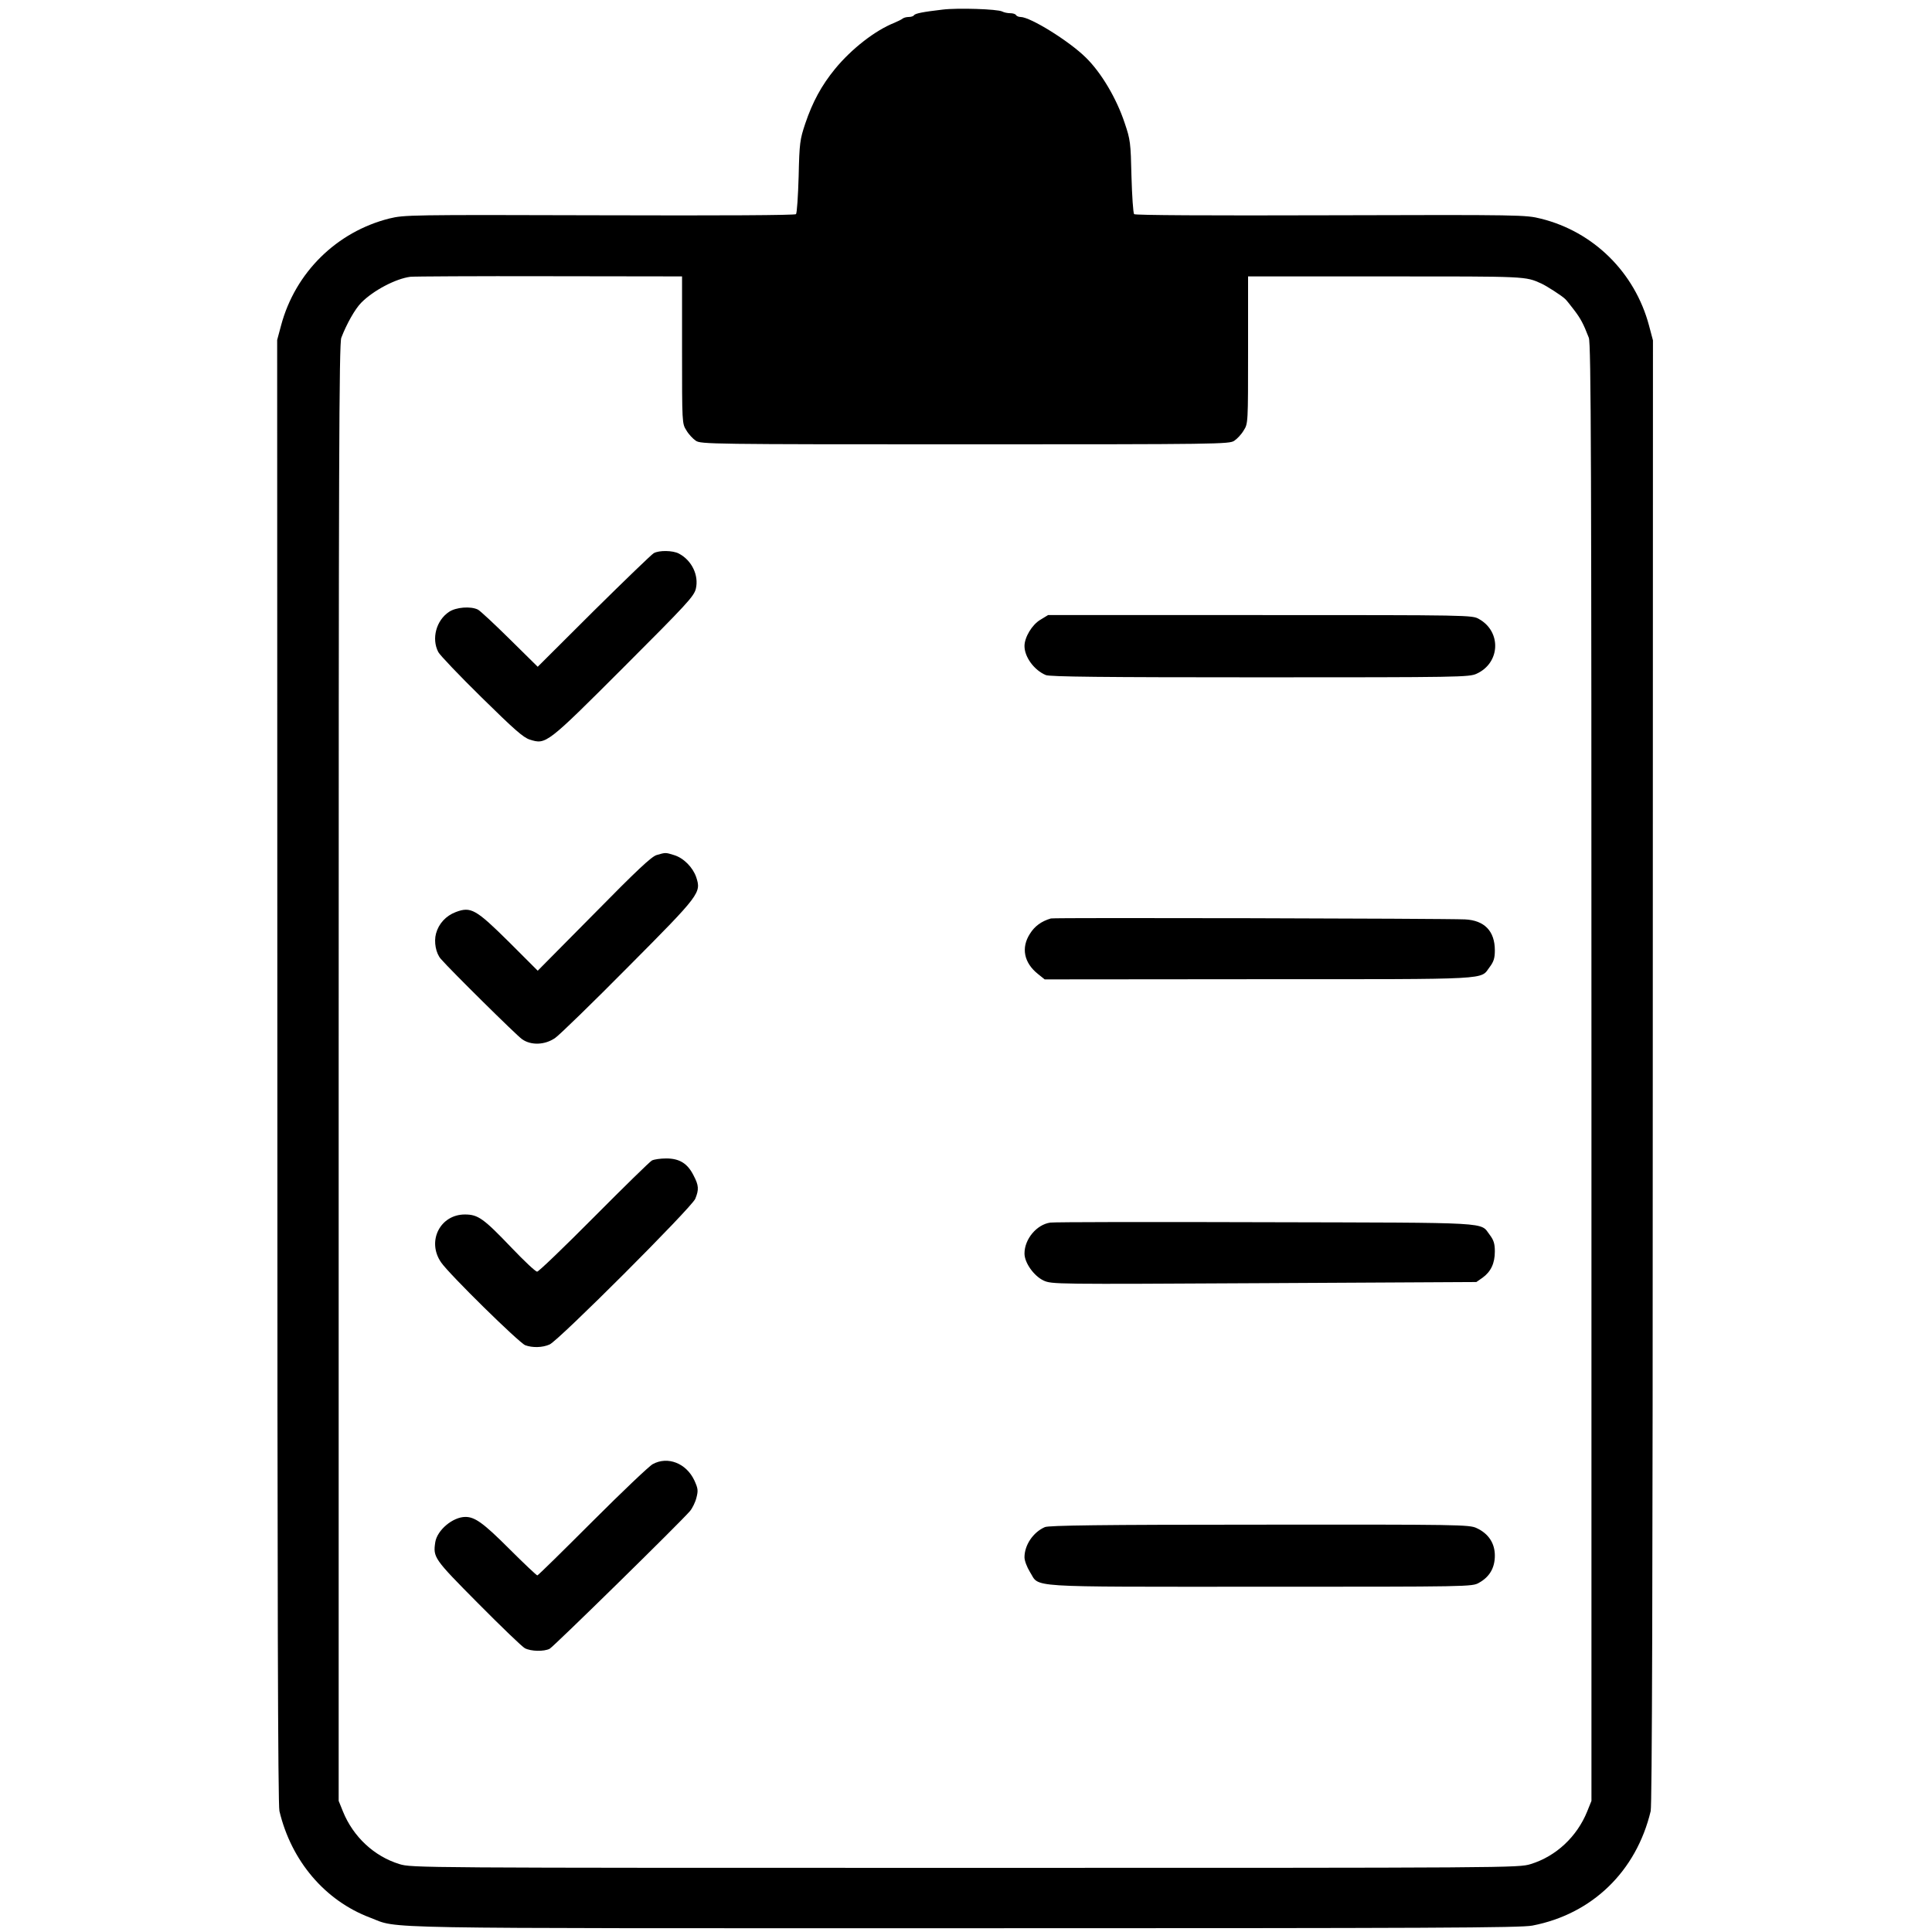 <?xml version="1.0" standalone="no"?>
<!DOCTYPE svg PUBLIC "-//W3C//DTD SVG 20010904//EN"
 "http://www.w3.org/TR/2001/REC-SVG-20010904/DTD/svg10.dtd">
<svg version="1.0" xmlns="http://www.w3.org/2000/svg"
 width="1024pt" height="1024pt" viewBox="0 0 1024 1024"
 preserveAspectRatio="xMidYMid meet">
<g transform="translate(0,1024) scale(0.1,-0.1)"
fill="#000000" stroke="none">
<path d="M4995 10189 c-103 -12 -144 -20 -151 -30 -3 -5 -15 -9 -28 -9 -12 0
-26 -4 -31 -8 -6 -5 -26 -15 -45 -23 -101 -40 -226 -137 -314 -244 -72 -88
-119 -175 -158 -290 -28 -84 -31 -102 -35 -280 -3 -104 -9 -194 -14 -200 -6
-6 -390 -8 -1042 -6 -1008 3 -1034 2 -1113 -17 -279 -70 -499 -286 -574 -566
l-21 -78 1 -3875 c0 -2787 3 -3888 11 -3922 63 -265 242 -475 481 -565 158
-60 -56 -56 3152 -56 2483 0 2946 2 3008 14 317 61 551 288 627 607 7 33 11
1162 11 3921 l1 3874 -21 79 c-75 281 -294 497 -573 566 -80 20 -101 21 -1114
18 -652 -2 -1036 0 -1042 6 -5 6 -11 96 -14 200 -4 179 -6 195 -36 283 -43
130 -124 267 -206 347 -88 87 -294 215 -346 215 -10 0 -21 5 -24 10 -3 6 -17
10 -31 10 -14 0 -33 4 -42 9 -25 13 -236 20 -317 10z m-1380 -1804 c0 -388 0
-390 23 -426 12 -21 35 -45 50 -55 26 -18 80 -19 1427 -19 1347 0 1401 1 1427
19 15 10 38 34 50 55 23 36 23 38 23 426 l0 390 730 0 c753 0 738 1 825 -38
28 -13 109 -65 126 -82 6 -5 27 -32 47 -58 35 -46 49 -72 78 -147 12 -29 14
-654 14 -3895 l0 -3860 -23 -57 c-54 -133 -165 -237 -299 -278 -65 -20 -89
-20 -2998 -20 -2909 0 -2933 0 -2998 20 -134 41 -245 145 -299 278 l-23 57 0
3860 c0 3218 2 3866 14 3895 28 73 73 153 106 186 63 64 182 127 260 137 17 2
347 4 735 3 l705 -1 0 -390z"/>
<path d="M3465 7308 c-11 -6 -154 -144 -318 -306 l-297 -296 -148 146 c-81 80
-157 151 -169 157 -38 19 -116 13 -153 -12 -68 -45 -94 -142 -57 -213 8 -16
111 -124 229 -240 172 -169 221 -213 256 -224 86 -27 88 -26 498 384 334 334
372 375 382 415 17 71 -21 151 -90 187 -32 17 -105 18 -133 2z"/>
<path d="M5514 6955 c-44 -26 -84 -93 -84 -139 0 -58 51 -128 113 -154 21 -9
302 -12 1135 -12 1060 0 1109 1 1148 19 126 57 133 223 13 290 -36 21 -45 21
-1160 21 l-1124 0 -41 -25z"/>
<path d="M3480 5708 c-27 -8 -106 -82 -332 -312 l-298 -301 -152 152 c-176
174 -202 189 -282 159 -53 -20 -91 -62 -105 -114 -12 -44 -1 -105 26 -135 49
-57 402 -406 430 -425 48 -34 122 -31 176 7 23 16 198 186 388 378 382 384
386 391 359 474 -18 52 -67 102 -118 117 -45 14 -44 14 -92 0z"/>
<path d="M5570 5372 c-51 -15 -86 -41 -111 -81 -48 -74 -32 -154 42 -213 l36
-29 1137 1 c1257 0 1169 -4 1222 65 21 28 27 47 27 88 0 102 -55 159 -158 164
-111 5 -2180 10 -2195 5z"/>
<path d="M3455 4089 c-11 -6 -149 -141 -307 -300 -158 -159 -293 -289 -301
-289 -9 0 -69 57 -135 126 -149 156 -178 177 -248 177 -132 0 -203 -143 -126
-254 43 -63 413 -426 446 -439 38 -14 91 -13 129 4 47 20 752 725 772 772 20
49 19 71 -9 124 -32 64 -75 90 -145 90 -31 0 -65 -5 -76 -11z"/>
<path d="M5567 3760 c-72 -10 -137 -87 -137 -164 0 -49 50 -119 101 -143 44
-20 54 -20 1169 -14 l1125 6 33 23 c44 32 65 76 65 139 0 41 -6 60 -27 88 -53
69 31 64 -1188 67 -606 2 -1120 1 -1141 -2z"/>
<path d="M3460 2480 c-19 -10 -163 -147 -320 -304 -157 -157 -288 -286 -292
-286 -4 0 -71 63 -149 141 -137 137 -182 169 -232 169 -67 0 -150 -70 -160
-134 -12 -81 -8 -87 227 -324 122 -123 233 -230 248 -238 33 -17 101 -18 131
-3 21 11 697 674 744 730 12 14 28 46 34 70 10 39 9 49 -11 93 -43 91 -141
129 -220 86z"/>
<path d="M5538 2146 c-62 -27 -108 -95 -108 -160 0 -18 13 -52 29 -78 54 -84
-47 -78 1219 -78 1115 0 1125 0 1161 21 56 31 84 79 84 144 0 66 -34 117 -97
146 -39 18 -88 19 -1151 18 -840 0 -1117 -4 -1137 -13z"/>
</g>
</svg>
